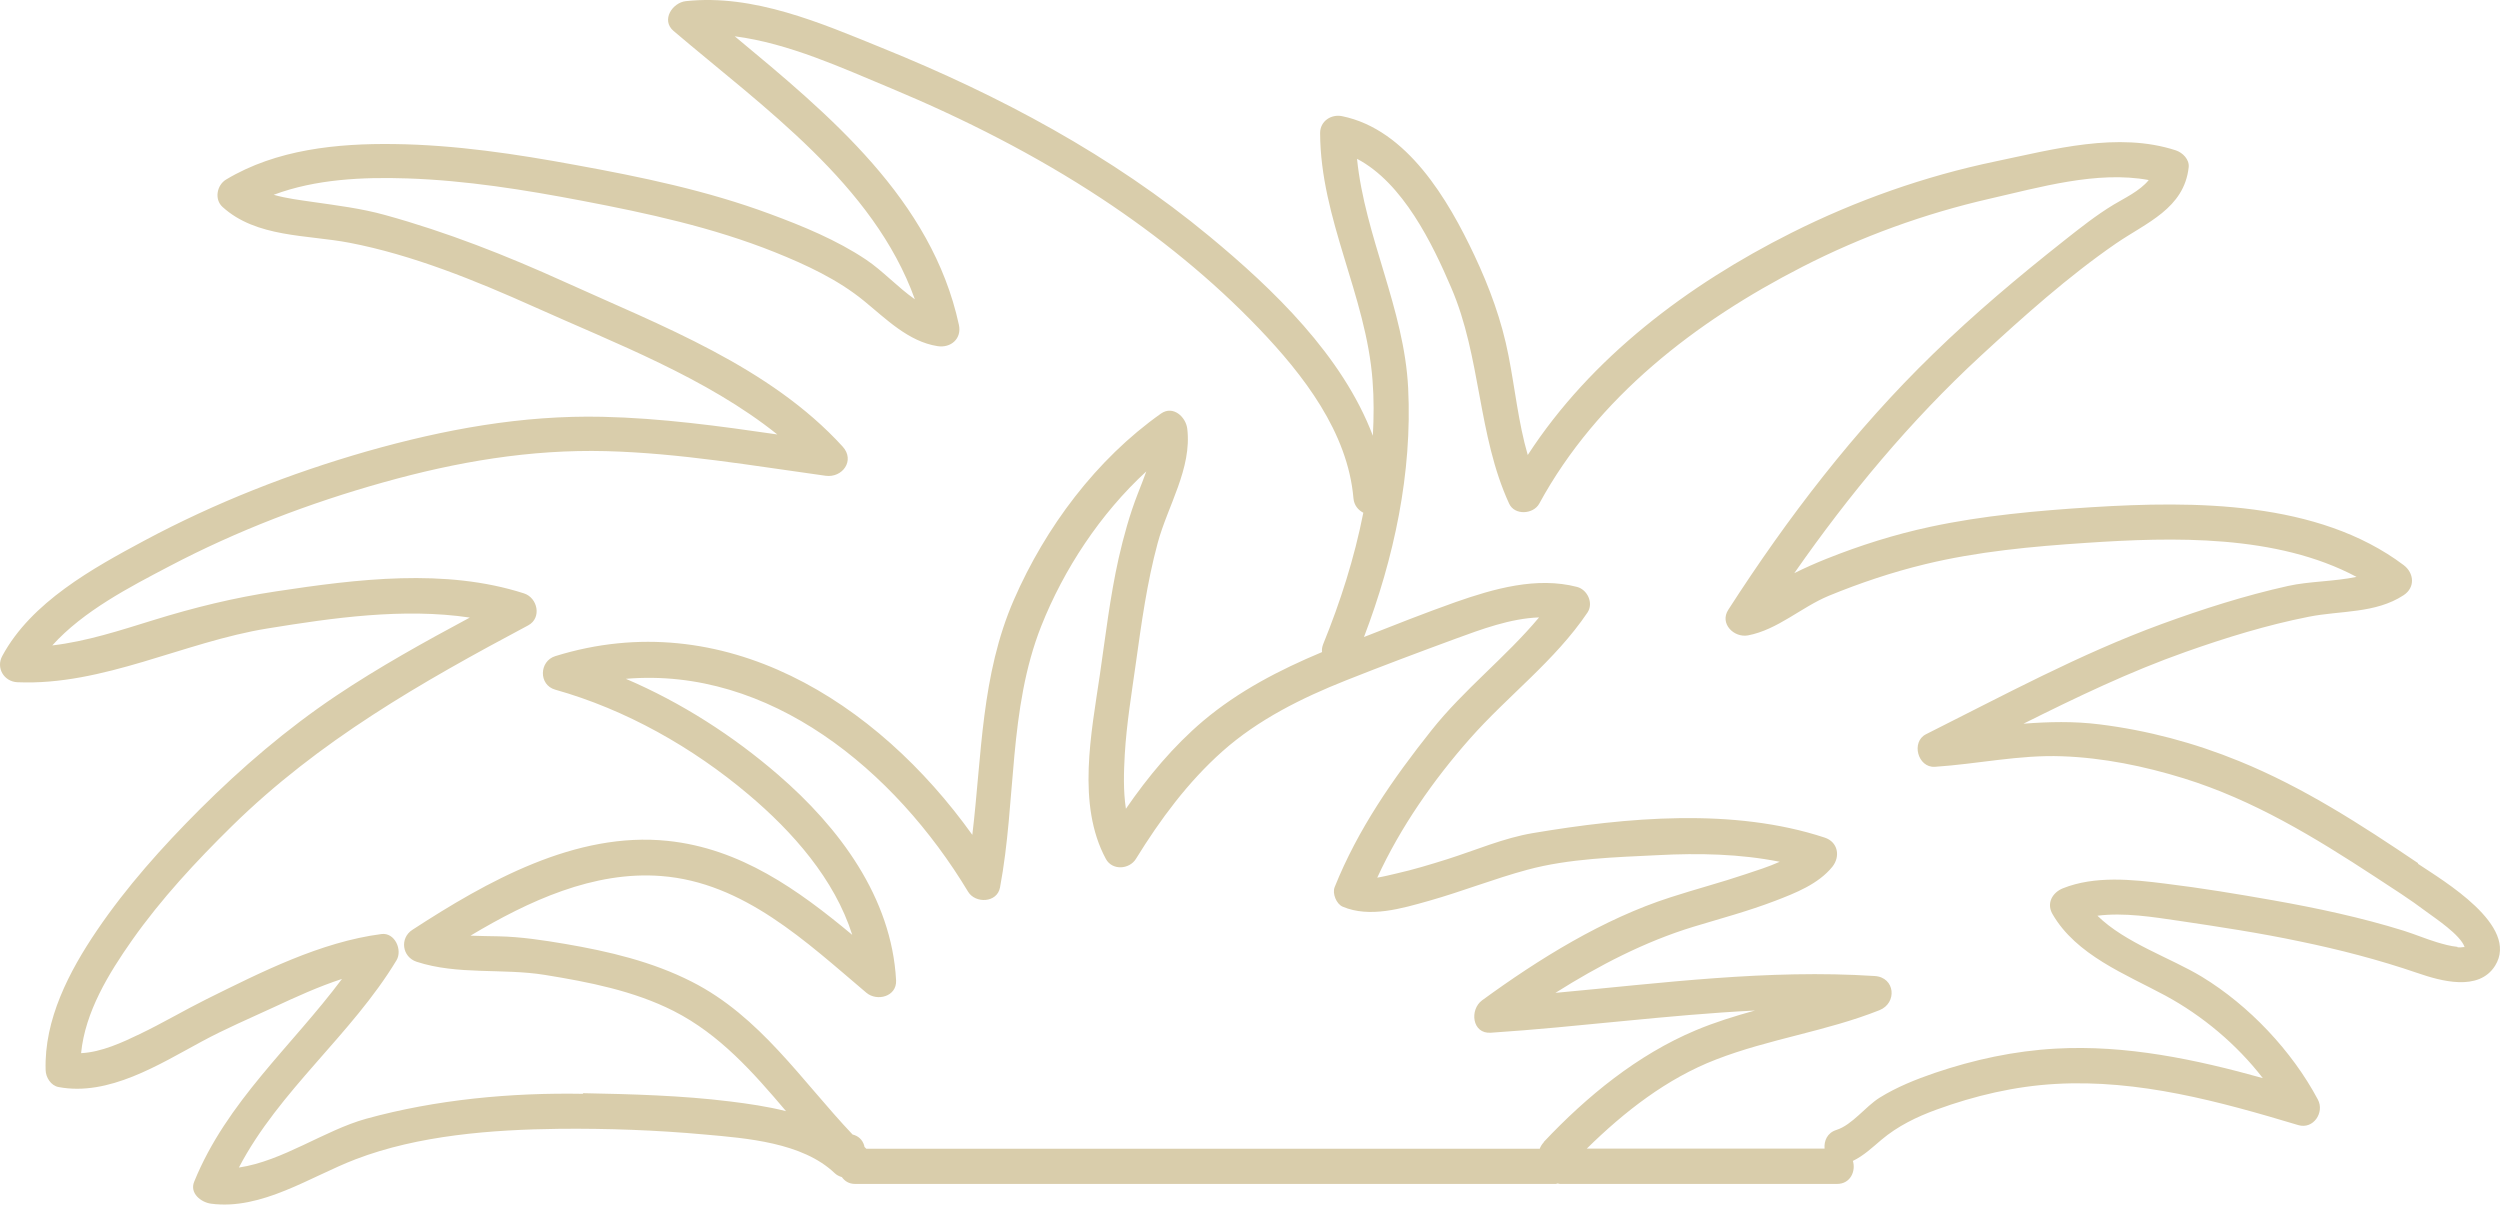 <?xml version="1.0" encoding="UTF-8"?> <svg xmlns="http://www.w3.org/2000/svg" width="110" height="53" viewBox="0 0 110 53" fill="none"> <path d="M106.4 37.982C103.886 36.285 101.344 34.638 98.524 33.49C96.552 32.684 94.494 32.135 92.379 31.872C91.24 31.729 90.136 31.758 89.032 31.843C91.361 30.681 93.703 29.554 96.167 28.684C97.94 28.057 99.742 27.501 101.586 27.137C102.982 26.859 104.52 27.002 105.759 26.189C106.279 25.847 106.222 25.212 105.759 24.863C101.985 22.025 96.53 22.039 92.037 22.317C89.673 22.467 87.252 22.681 84.931 23.18C83.364 23.515 81.833 24 80.352 24.592C79.875 24.784 79.405 24.991 78.949 25.219C81.356 21.768 84.048 18.524 87.152 15.658C89.025 13.932 90.998 12.164 93.098 10.717C94.437 9.797 96.103 9.177 96.302 7.358C96.338 7.016 96.039 6.717 95.74 6.617C93.191 5.783 90.335 6.574 87.8 7.102C84.689 7.751 81.662 8.82 78.821 10.246C74.278 12.528 70.012 15.722 67.221 20.021C66.808 18.595 66.659 17.091 66.374 15.644C66.075 14.104 65.54 12.649 64.871 11.23C63.725 8.799 61.916 5.697 59.053 5.112C58.576 5.013 58.085 5.326 58.085 5.854C58.099 9.64 60.114 13.013 60.392 16.742C60.456 17.547 60.449 18.36 60.406 19.173C59.068 15.644 56.02 12.72 53.221 10.403C48.906 6.831 43.993 4.207 38.816 2.111C36.117 1.013 33.162 -0.271 30.178 0.05C29.587 0.114 29.075 0.884 29.637 1.362C33.582 4.72 38.439 8.121 40.254 13.169C39.5 12.642 38.83 11.907 38.104 11.423C36.815 10.56 35.32 9.947 33.874 9.412C31.104 8.385 28.22 7.786 25.322 7.259C22.694 6.774 20.031 6.374 17.361 6.339C14.833 6.303 12.155 6.574 9.948 7.9C9.542 8.143 9.421 8.77 9.791 9.105C11.28 10.46 13.516 10.325 15.374 10.681C18.158 11.216 20.936 12.35 23.513 13.505C27.067 15.102 31.083 16.62 34.202 19.116C31.652 18.745 29.089 18.396 26.511 18.339C22.972 18.26 19.54 18.895 16.15 19.857C12.768 20.827 9.471 22.118 6.366 23.779C4.08 25.005 1.375 26.495 0.1 28.863C-0.185 29.383 0.171 29.989 0.762 30.018C4.536 30.182 8.097 28.242 11.778 27.651C14.627 27.187 17.753 26.738 20.672 27.173C18.664 28.25 16.67 29.355 14.776 30.624C12.611 32.078 10.639 33.768 8.794 35.608C7.142 37.262 5.569 39.016 4.259 40.948C3.041 42.745 1.937 44.863 2.008 47.087C2.015 47.401 2.236 47.764 2.571 47.829C4.778 48.249 7 46.838 8.866 45.832C9.905 45.269 10.981 44.813 12.056 44.314C13.024 43.864 14.021 43.408 15.047 43.073C12.839 46.032 9.977 48.47 8.545 51.993C8.332 52.506 8.851 52.905 9.286 52.962C11.515 53.255 13.651 51.772 15.645 51.009C18.415 49.946 21.655 49.704 24.596 49.668C26.725 49.647 28.89 49.725 31.004 49.918C32.849 50.082 35.305 50.267 36.722 51.615C36.808 51.7 36.922 51.757 37.043 51.793C37.164 51.964 37.349 52.093 37.627 52.093H68.46C68.46 52.093 68.51 52.078 68.538 52.071C68.567 52.071 68.595 52.093 68.631 52.093H80.829C81.427 52.093 81.662 51.522 81.527 51.08C81.997 50.852 82.36 50.51 82.78 50.153C83.499 49.547 84.332 49.141 85.215 48.82C86.896 48.207 88.662 47.793 90.449 47.693C94.102 47.486 97.656 48.463 101.123 49.504C101.786 49.704 102.291 48.948 101.985 48.378C100.846 46.239 98.959 44.242 96.886 42.98C95.498 42.139 93.518 41.497 92.286 40.292C93.461 40.142 94.736 40.349 95.854 40.513C97.634 40.777 99.421 41.048 101.18 41.419C102.939 41.782 104.677 42.232 106.379 42.816C107.397 43.166 109.063 43.636 109.782 42.495C110.886 40.734 107.489 38.745 106.386 38.004L106.4 37.982ZM25.664 48.128C22.481 48.071 19.184 48.378 16.108 49.226C14.285 49.732 12.44 51.087 10.511 51.372C12.284 47.978 15.467 45.533 17.446 42.253C17.717 41.804 17.375 41.02 16.784 41.098C14.1 41.447 11.493 42.773 9.086 43.964C8.097 44.456 7.15 45.02 6.153 45.497C5.398 45.861 4.465 46.296 3.568 46.339C3.746 44.52 4.785 42.831 5.811 41.369C7.093 39.551 8.616 37.911 10.197 36.356C14.035 32.585 18.529 30.025 23.243 27.515C23.848 27.187 23.656 26.303 23.058 26.11C19.583 24.991 15.702 25.483 12.163 26.018C10.304 26.296 8.538 26.731 6.744 27.287C5.291 27.736 3.817 28.221 2.3 28.399C3.667 26.881 5.718 25.825 7.442 24.92C10.439 23.344 13.622 22.132 16.884 21.219C20.095 20.321 23.321 19.765 26.668 19.85C29.915 19.936 33.119 20.492 36.331 20.934C37.064 21.034 37.634 20.264 37.078 19.651C33.867 16.128 29.075 14.325 24.831 12.399C22.267 11.237 19.661 10.21 16.948 9.462C15.894 9.169 14.833 9.041 13.751 8.884C13.224 8.806 12.611 8.735 12.042 8.571C13.886 7.879 15.965 7.786 17.909 7.85C20.501 7.936 23.072 8.349 25.614 8.834C28.491 9.383 31.36 10.004 34.088 11.095C35.469 11.651 36.858 12.292 38.018 13.241C38.987 14.032 39.97 15.03 41.251 15.23C41.835 15.323 42.327 14.902 42.191 14.289C40.995 8.777 36.509 5.07 32.329 1.597C34.707 1.904 37.05 2.988 39.193 3.879C42.419 5.227 45.559 6.817 48.479 8.742C50.971 10.389 53.335 12.3 55.4 14.46C57.344 16.492 59.303 19.016 59.552 21.925C59.58 22.239 59.766 22.446 59.986 22.56C59.595 24.549 58.975 26.488 58.22 28.342C58.17 28.471 58.156 28.585 58.17 28.692C56.298 29.476 54.503 30.403 52.937 31.722C51.626 32.834 50.516 34.167 49.54 35.586C49.419 34.795 49.447 33.961 49.49 33.191C49.569 31.85 49.789 30.531 49.974 29.205C50.224 27.422 50.466 25.64 50.936 23.9C51.377 22.26 52.452 20.606 52.239 18.859C52.175 18.346 51.619 17.825 51.085 18.196C48.237 20.207 46.001 23.201 44.612 26.389C43.167 29.704 43.202 33.233 42.782 36.734C38.588 30.866 31.83 26.574 24.432 28.87C23.72 29.091 23.691 30.139 24.432 30.346C27.529 31.216 30.477 32.884 32.934 34.959C34.871 36.592 36.722 38.681 37.499 41.134C35.106 39.144 32.585 37.333 29.374 36.998C25.329 36.578 21.42 38.781 18.144 40.913C17.582 41.276 17.688 42.103 18.329 42.317C20.138 42.909 22.103 42.595 23.969 42.895C25.899 43.208 27.886 43.593 29.644 44.485C31.674 45.519 33.141 47.187 34.586 48.891C33.767 48.684 32.92 48.563 32.115 48.463C29.979 48.2 27.8 48.142 25.642 48.1L25.664 48.128ZM67.926 50.26C67.841 50.353 67.784 50.446 67.748 50.545H38.118C38.118 50.545 38.061 50.488 38.033 50.46C38.033 50.453 38.033 50.446 38.033 50.431C37.954 50.132 37.748 49.975 37.513 49.918C35.263 47.544 33.447 44.72 30.435 43.194C28.697 42.31 26.789 41.861 24.873 41.533C23.898 41.369 22.929 41.219 21.933 41.198C21.519 41.191 21.106 41.184 20.701 41.169C23.264 39.636 26.127 38.317 29.089 38.545C32.728 38.823 35.469 41.44 38.118 43.679C38.588 44.078 39.464 43.85 39.428 43.137C39.236 39.486 36.915 36.399 34.237 34.089C32.251 32.371 29.972 30.909 27.537 29.868C33.86 29.333 39.364 33.868 42.597 39.237C42.918 39.765 43.872 39.729 44 39.052C44.719 35.23 44.363 31.216 45.816 27.544C46.806 25.048 48.415 22.602 50.437 20.742C50.323 21.062 50.195 21.383 50.067 21.711C49.704 22.638 49.44 23.601 49.219 24.57C48.842 26.26 48.643 27.979 48.394 29.69C48.023 32.235 47.368 35.401 48.657 37.79C48.935 38.31 49.69 38.26 49.981 37.79C51.05 36.057 52.267 34.41 53.791 33.055C55.365 31.658 57.28 30.709 59.217 29.939C60.812 29.305 62.429 28.699 64.038 28.107C65.17 27.693 66.459 27.209 67.719 27.166C66.253 28.92 64.408 30.339 62.984 32.135C61.289 34.267 59.744 36.492 58.726 39.03C58.612 39.308 58.797 39.772 59.075 39.893C60.271 40.399 61.681 39.971 62.877 39.636C64.337 39.223 65.754 38.659 67.214 38.267C69.03 37.775 71.088 37.718 72.96 37.626C74.748 37.533 76.556 37.569 78.308 37.918C77.817 38.139 77.29 38.303 76.82 38.46C75.723 38.831 74.605 39.123 73.509 39.479C70.546 40.428 67.705 42.196 65.213 44.014C64.657 44.42 64.764 45.497 65.597 45.44C69.478 45.184 73.345 44.656 77.219 44.463C76.336 44.706 75.46 44.977 74.612 45.333C72.049 46.41 69.82 48.235 67.926 50.246V50.26ZM108.123 41.661C107.824 41.633 107.525 41.547 107.233 41.462C106.742 41.312 106.265 41.112 105.773 40.955C103.9 40.371 101.956 39.957 100.027 39.615C98.453 39.337 96.865 39.073 95.277 38.88C93.817 38.695 92.165 38.524 90.763 39.087C90.307 39.273 90.036 39.743 90.307 40.214C91.346 42.025 93.532 42.866 95.277 43.807C96.908 44.691 98.41 45.946 99.564 47.437C96.594 46.609 93.554 45.968 90.456 46.139C88.633 46.239 86.853 46.624 85.13 47.208C84.297 47.494 83.457 47.829 82.702 48.299C82.075 48.691 81.498 49.497 80.8 49.718C80.395 49.846 80.252 50.203 80.281 50.538H69.82C71.472 48.913 73.345 47.451 75.51 46.617C77.845 45.711 80.366 45.376 82.695 44.449C83.485 44.135 83.392 43.002 82.488 42.945C77.781 42.638 73.117 43.258 68.439 43.686C70.347 42.481 72.384 41.426 74.513 40.777C75.716 40.413 76.934 40.086 78.109 39.636C78.999 39.294 80.003 38.902 80.623 38.139C80.986 37.683 80.872 37.048 80.288 36.855C76.264 35.529 71.558 35.964 67.449 36.656C66.167 36.87 64.921 37.412 63.682 37.804C62.934 38.039 62.187 38.267 61.425 38.438C61.204 38.488 60.898 38.567 60.599 38.617C61.617 36.399 63.077 34.31 64.672 32.506C66.352 30.602 68.417 29.077 69.849 26.952C70.126 26.538 69.849 25.947 69.393 25.825C67.613 25.362 65.726 25.904 64.038 26.495C62.692 26.973 61.353 27.501 60.015 28.029C61.339 24.556 62.144 20.806 61.959 17.077C61.788 13.597 60.057 10.417 59.709 6.988C61.731 8.05 63.027 10.724 63.853 12.656C65.17 15.708 65.014 19.144 66.402 22.16C66.644 22.688 67.47 22.631 67.727 22.16C70.276 17.476 74.62 14.139 79.298 11.743C81.911 10.403 84.689 9.398 87.551 8.742C89.723 8.25 92.272 7.501 94.544 7.922C94.166 8.399 93.433 8.742 92.999 9.005C92.222 9.476 91.525 10.032 90.82 10.588C88.826 12.164 86.882 13.797 85.059 15.572C81.598 18.93 78.65 22.781 76.044 26.831C75.652 27.437 76.293 28.071 76.912 27.957C78.216 27.708 79.248 26.724 80.459 26.218C81.833 25.654 83.25 25.177 84.696 24.827C87.01 24.264 89.424 24.043 91.795 23.886C95.619 23.629 100.169 23.508 103.687 25.383C102.697 25.59 101.593 25.576 100.675 25.782C98.781 26.203 96.929 26.795 95.113 27.458C91.51 28.777 88.163 30.595 84.745 32.306C84.076 32.642 84.382 33.782 85.13 33.74C86.996 33.618 88.854 33.205 90.734 33.276C92.543 33.34 94.351 33.711 96.082 34.246C99.158 35.201 101.835 36.834 104.506 38.581C105.268 39.08 106.044 39.572 106.77 40.121C107.133 40.392 108.266 41.134 108.444 41.675C108.408 41.654 108.33 41.697 108.137 41.683L108.123 41.661Z" fill="#D9CDAB"></path> </svg> 